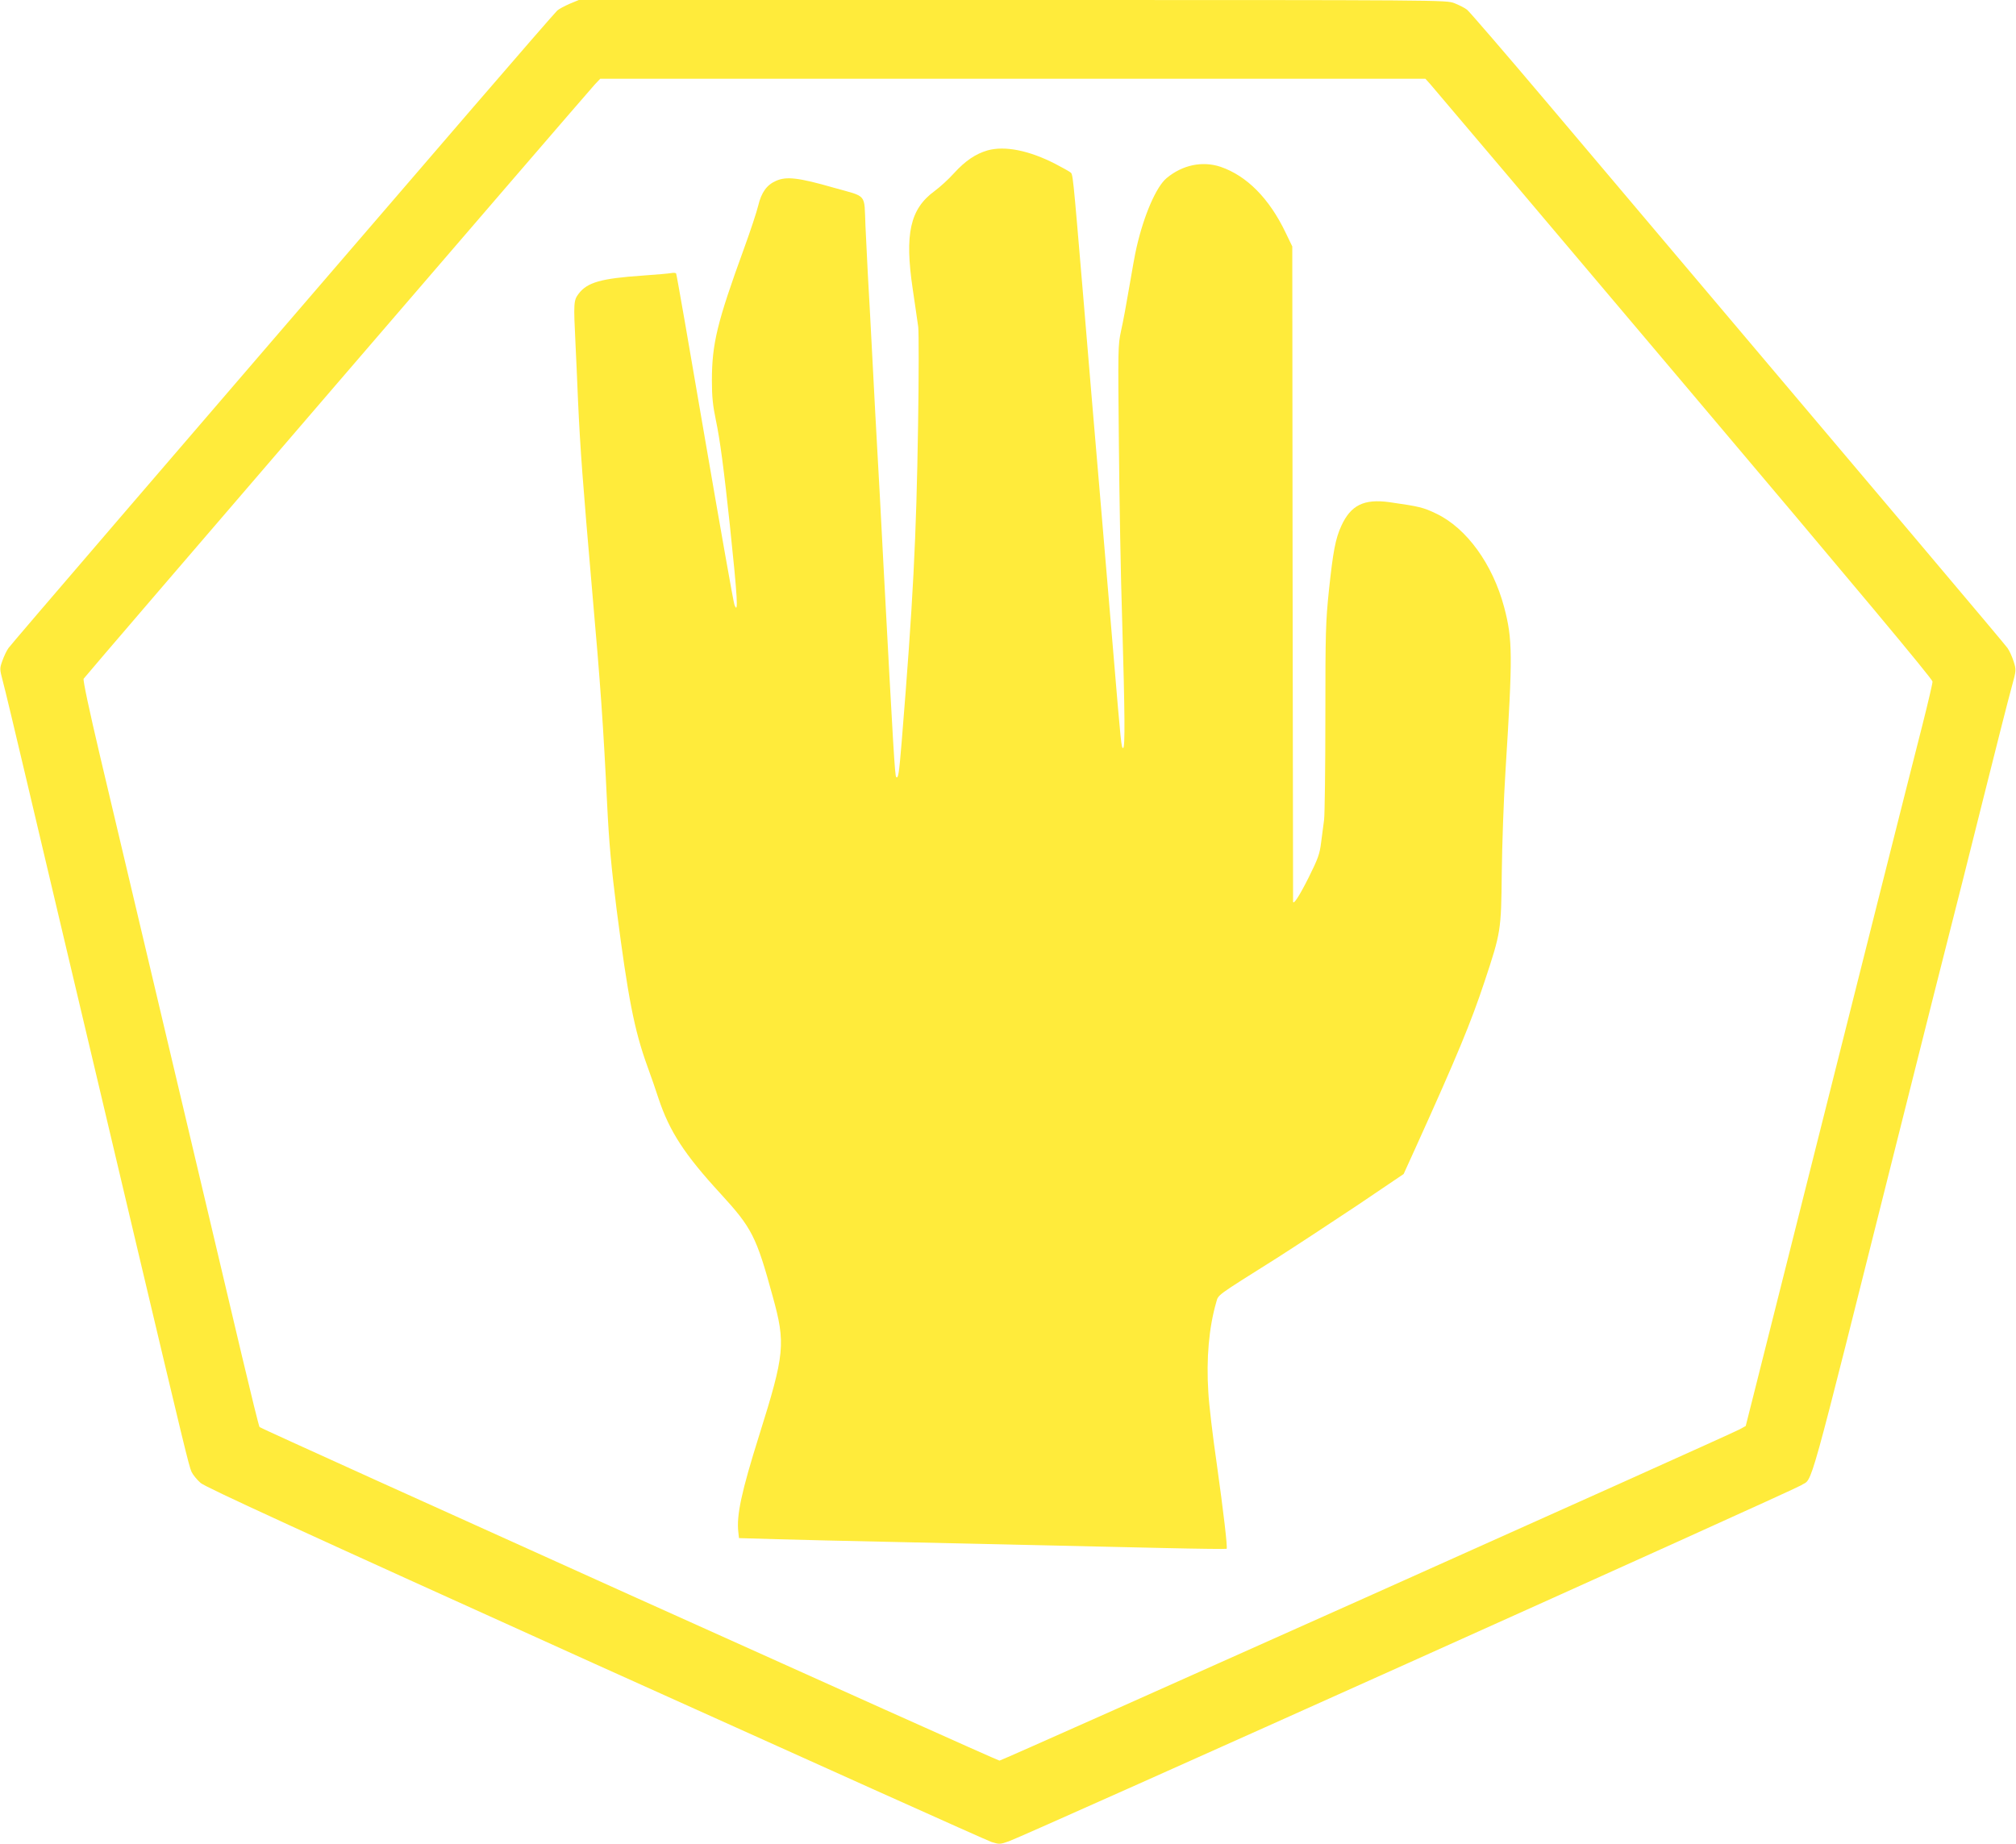 <?xml version="1.0" standalone="no"?>
<!DOCTYPE svg PUBLIC "-//W3C//DTD SVG 20010904//EN"
 "http://www.w3.org/TR/2001/REC-SVG-20010904/DTD/svg10.dtd">
<svg version="1.0" xmlns="http://www.w3.org/2000/svg"
 width="1280pt" height="1171pt" viewBox="0 0 1280 1171"
 preserveAspectRatio="xMidYMid meet">
<g transform="translate(0,1171) scale(0.1,-0.1)"
fill="#ffeb3b" stroke="none">
<path d="M3617 11686 c-32 -14 -68 -33 -79 -43 -11 -10 -253 -288 -537 -618
-1965 -2282 -2929 -3404 -2947 -3430 -12 -16 -29 -53 -39 -81 -18 -50 -17 -53
3 -130 12 -43 80 -329 152 -634 72 -305 181 -764 241 -1020 61 -256 159 -672
219 -925 60 -253 168 -710 240 -1015 296 -1250 330 -1392 346 -1426 9 -19 35
-51 58 -71 31 -27 632 -303 2506 -1150 1356 -612 2488 -1121 2516 -1130 49
-15 54 -15 110 5 101 35 4987 2231 5029 2260 80 55 23 -149 621 2232 168 668
320 1274 339 1345 19 72 104 411 190 755 86 344 170 675 187 735 30 110 30
110 13 165 -10 30 -27 69 -39 85 -18 26 -612 729 -2917 3456 -268 317 -499
585 -514 597 -15 12 -51 30 -81 42 -55 20 -61 20 -2807 20 l-2752 0 -58 -24z
m5462 -508 c16 -18 741 -874 1610 -1903 1099 -1300 1581 -1877 1581 -1893 0
-13 -29 -136 -64 -275 -36 -139 -159 -628 -275 -1087 -300 -1193 -732 -2909
-794 -3155 l-53 -210 -40 -22 c-74 -40 -4682 -2103 -4698 -2103 -17 0 -4685
2105 -4698 2118 -4 4 -54 207 -112 452 -58 245 -154 654 -215 910 -369 1562
-559 2364 -686 2900 -69 293 -109 481 -104 490 7 14 3175 3696 3245 3773 l35
37 2619 0 2620 0 29 -32z"/>
<path d="M6270 10755 c-75 -22 -140 -65 -213 -145 -34 -38 -89 -88 -123 -113
-156 -114 -191 -272 -139 -622 15 -99 30 -208 35 -241 4 -34 4 -316 -1 -625
-11 -719 -32 -1125 -104 -2009 -17 -206 -22 -237 -35 -224 -8 9 -18 169 -80
1334 -16 311 -34 646 -40 745 -6 99 -19 351 -30 560 -11 209 -24 459 -30 555
-5 96 -12 234 -15 305 -9 211 15 182 -201 243 -223 64 -300 73 -366 44 -60
-26 -94 -74 -114 -158 -9 -38 -49 -159 -89 -269 -172 -472 -205 -608 -205
-842 0 -103 6 -159 25 -250 27 -128 51 -312 89 -668 49 -465 55 -573 29 -505
-6 14 -90 491 -188 1060 -97 569 -179 1039 -182 1043 -3 5 -17 6 -31 3 -15 -3
-97 -10 -182 -16 -264 -18 -351 -43 -406 -115 -32 -43 -33 -56 -20 -320 3 -66
11 -228 16 -360 14 -307 30 -520 90 -1210 53 -599 71 -857 95 -1355 12 -244
26 -394 60 -665 72 -558 112 -766 195 -995 23 -63 55 -155 71 -205 70 -210
165 -356 394 -605 199 -217 227 -271 331 -652 83 -300 77 -364 -86 -883 -113
-360 -145 -509 -132 -616 l4 -36 241 -7 c133 -4 438 -11 677 -16 896 -20 1396
-31 1780 -40 217 -5 396 -7 398 -5 7 7 -20 236 -63 543 -25 172 -49 374 -53
450 -14 215 4 413 50 572 15 51 -8 34 386 282 119 76 349 227 511 335 l293
198 75 165 c268 592 353 799 438 1055 105 316 106 325 110 690 2 176 12 471
24 655 46 734 45 830 -9 1035 -73 273 -238 501 -430 593 -83 40 -108 46 -297
73 -163 23 -247 -19 -307 -151 -37 -81 -52 -161 -78 -405 -21 -203 -23 -265
-23 -810 0 -324 -4 -617 -8 -650 -4 -33 -13 -98 -19 -145 -9 -74 -20 -103 -78
-220 -60 -120 -100 -181 -100 -154 0 5 -1 943 -3 2084 l-2 2075 -42 87 c-104
218 -247 362 -414 419 -115 38 -241 12 -342 -72 -66 -55 -144 -235 -191 -441
-9 -37 -29 -150 -46 -250 -17 -101 -40 -226 -52 -278 -20 -92 -20 -112 -14
-720 3 -344 12 -850 21 -1125 17 -580 19 -805 6 -805 -11 0 -13 16 -61 590
-22 261 -63 741 -90 1065 -28 325 -73 858 -100 1185 -71 839 -67 803 -86 817
-9 7 -51 30 -93 52 -165 85 -320 117 -431 86z"/>
</g>
</svg>
